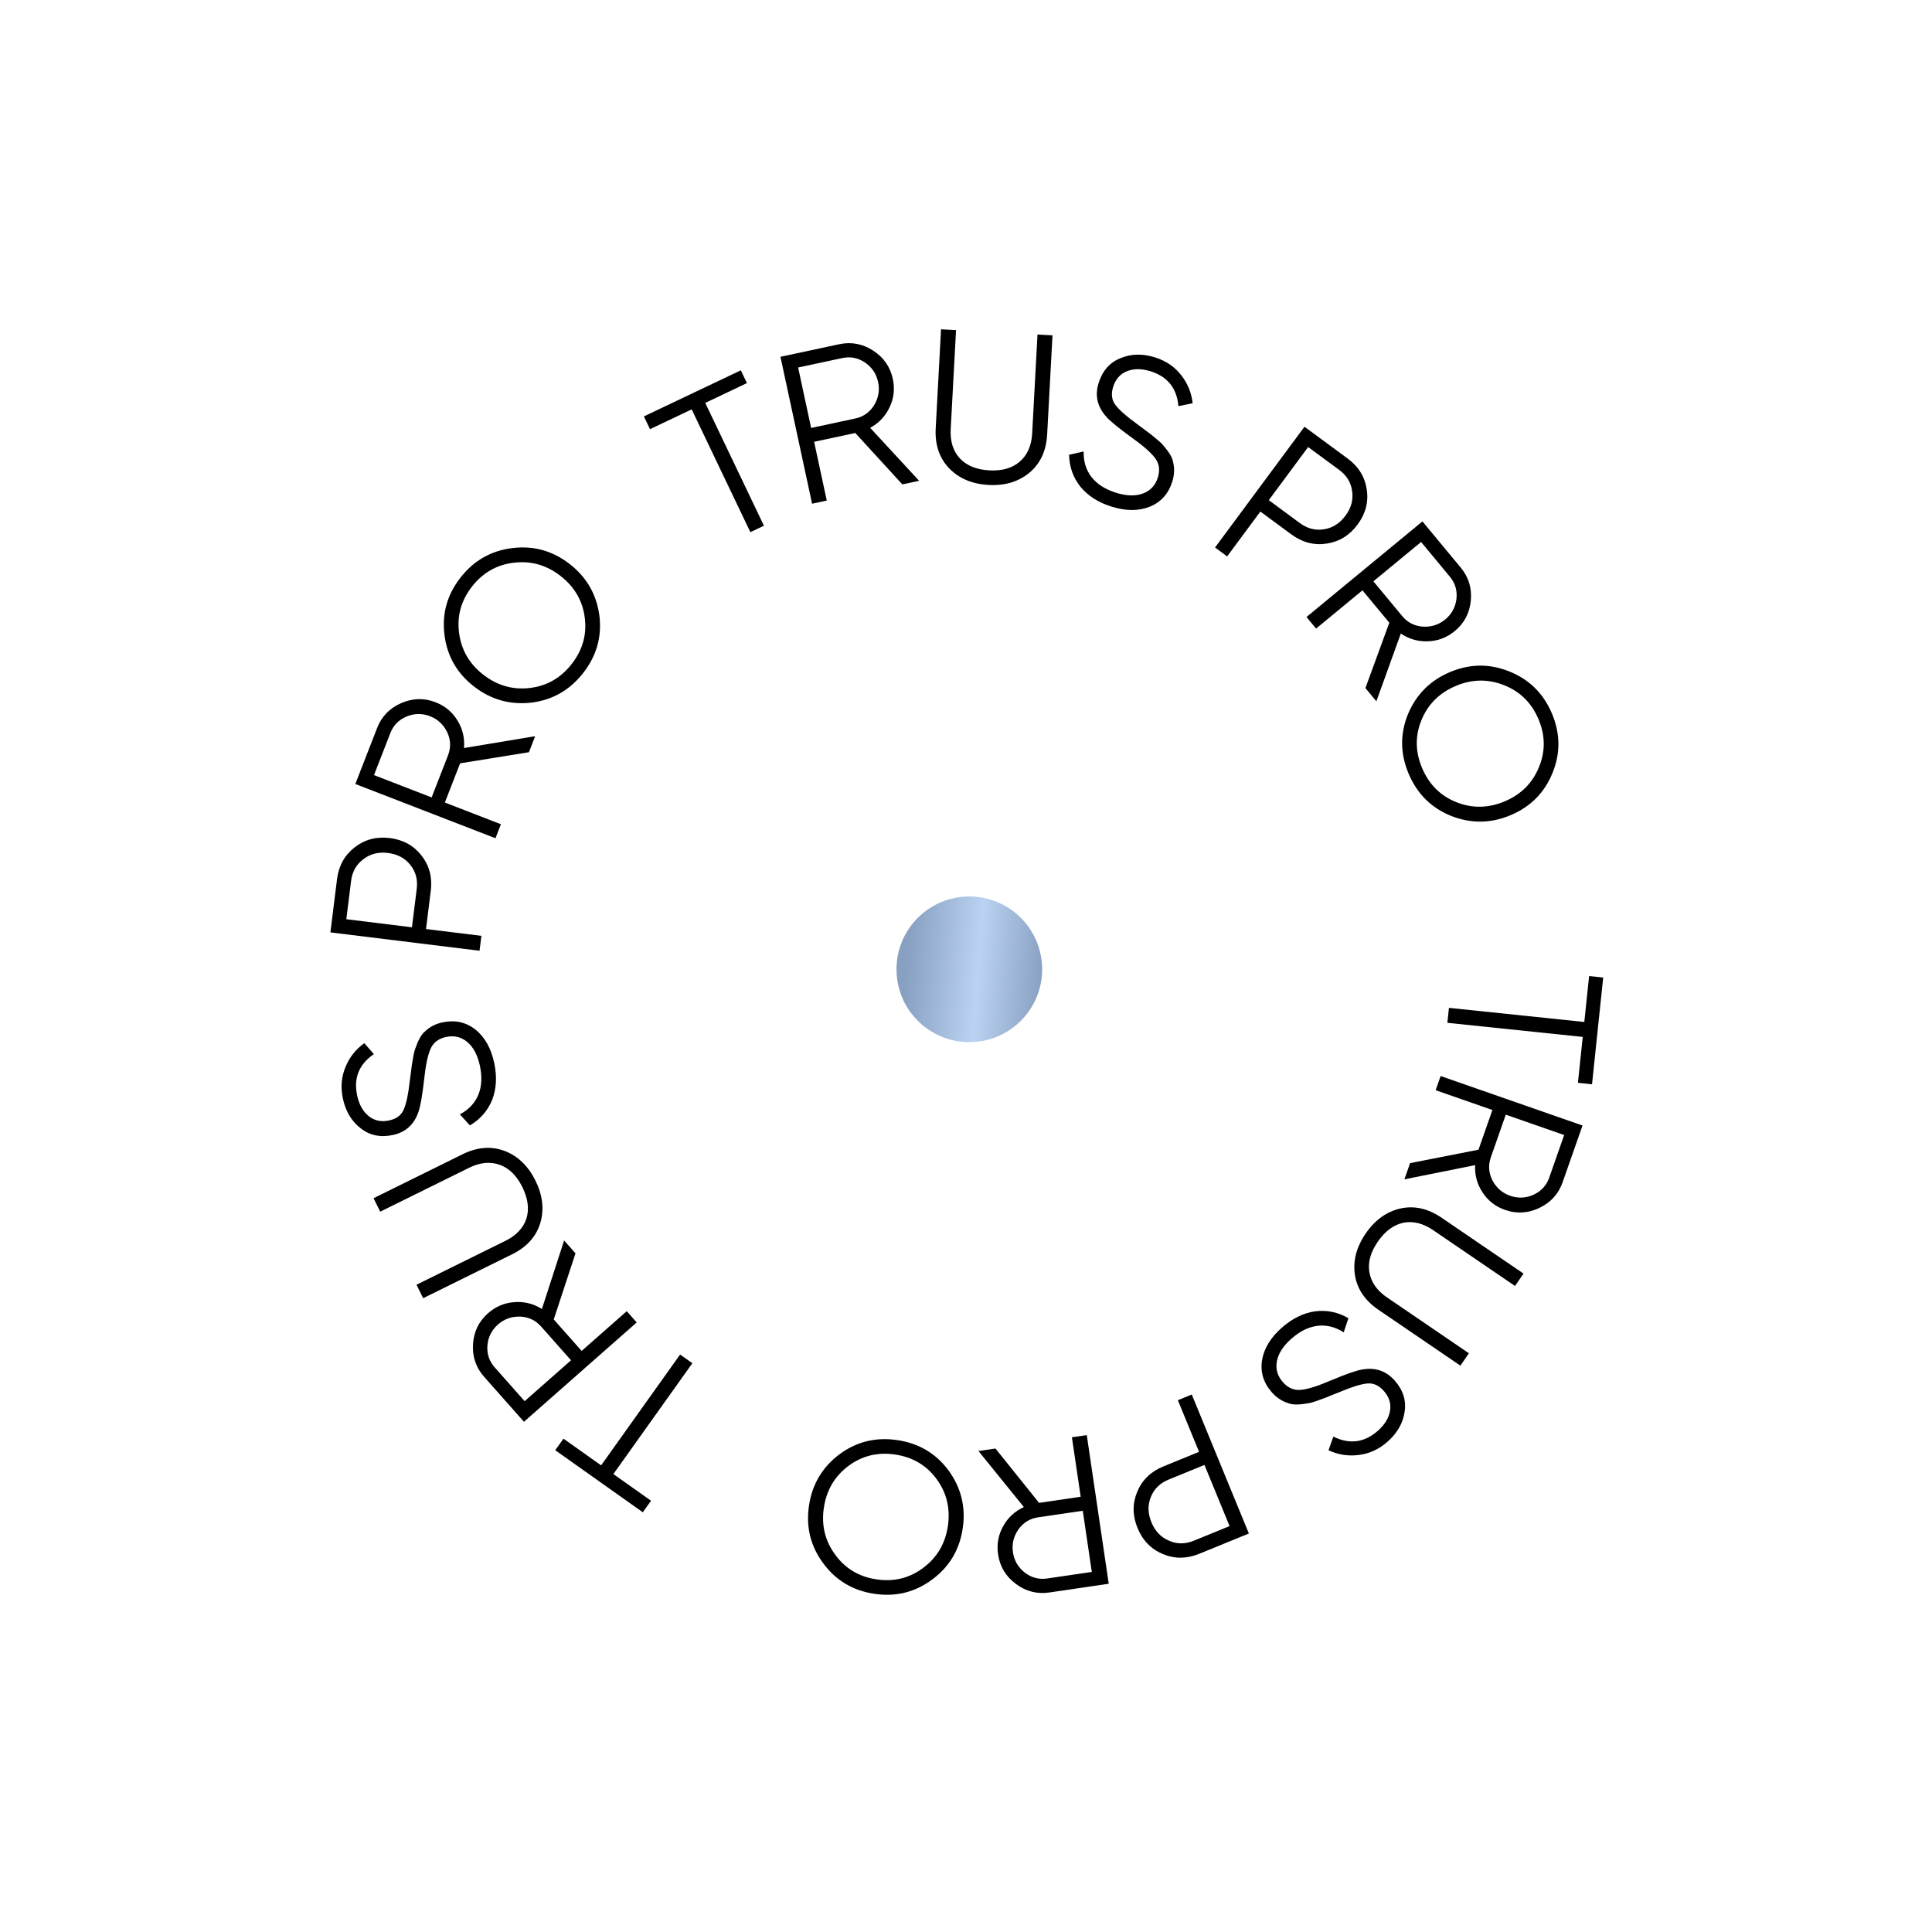 <?xml version="1.0" encoding="UTF-8"?> <svg xmlns="http://www.w3.org/2000/svg" width="230" height="230" viewBox="0 0 230 230" fill="none"> <g filter="url(#filter0_d_203_213)"> <rect x="15" y="15" width="200" height="200" rx="26" fill="white"></rect> </g> <path d="M190.858 116.373L189.527 129.081L187.849 128.906L188.421 123.442L172.306 121.763L172.493 119.983L188.608 121.663L189.18 116.198L190.858 116.373Z" fill="black"></path> <path d="M167.19 140.398L167.867 138.469L176.01 136.87L177.667 132.144L170.911 129.787L171.503 128.099L188.394 133.99L186.026 140.743C185.541 142.126 184.625 143.141 183.279 143.79C181.932 144.439 180.567 144.522 179.183 144.04C178.025 143.636 177.125 142.934 176.482 141.934C175.845 140.972 175.554 139.896 175.61 138.707L167.19 140.398ZM184.434 140.187L186.209 135.123L179.26 132.699L177.484 137.764C177.157 138.696 177.216 139.61 177.66 140.504C178.137 141.411 178.842 142.026 179.775 142.352C180.724 142.683 181.66 142.639 182.583 142.221C183.49 141.798 184.107 141.12 184.434 140.187Z" fill="black"></path> <path d="M171.616 144.967L181.371 151.618L180.36 153.093L170.605 146.442C169.408 145.626 168.224 145.335 167.053 145.567C165.886 145.823 164.874 146.576 164.017 147.827C163.159 149.078 162.828 150.285 163.022 151.448C163.22 152.635 163.918 153.636 165.114 154.452L174.869 161.103L173.858 162.579L164.103 155.928C162.498 154.834 161.564 153.454 161.3 151.79C161.046 150.112 161.473 148.464 162.581 146.848C163.689 145.232 165.073 144.237 166.733 143.864C168.384 143.505 170.011 143.873 171.616 144.967Z" fill="black"></path> <path d="M152.641 158.021C153.872 156.944 155.183 156.306 156.574 156.108C157.963 155.934 159.281 156.207 160.528 156.928L159.964 158.609C158.978 157.978 157.955 157.718 156.896 157.829C155.824 157.952 154.782 158.456 153.769 159.342C152.781 160.206 152.197 161.102 152.015 162.031C151.833 162.959 152.069 163.794 152.721 164.537C153.34 165.24 154.064 165.547 154.892 165.456C155.707 165.377 156.879 165.008 158.409 164.349C160.249 163.577 161.499 163.14 162.158 163.039C163.724 162.756 165.019 163.196 166.043 164.36C167.044 165.499 167.434 166.742 167.213 168.09C167.015 169.44 166.327 170.63 165.147 171.662C164.134 172.548 163 173.065 161.746 173.212C160.502 173.372 159.305 173.185 158.156 172.651L158.734 171.025C160.654 171.971 162.41 171.748 164 170.357C164.846 169.617 165.34 168.811 165.482 167.941C165.622 167.094 165.377 166.312 164.747 165.596C164.151 164.918 163.481 164.62 162.738 164.704C161.971 164.787 160.91 165.115 159.555 165.69L158.195 166.233C157.921 166.36 157.512 166.514 156.968 166.696C156.386 166.911 155.961 167.034 155.693 167.064C154.653 167.249 153.892 167.248 153.408 167.059C152.638 166.828 151.971 166.392 151.409 165.753C150.407 164.614 150.02 163.335 150.246 161.915C150.483 160.508 151.281 159.209 152.641 158.021Z" fill="black"></path> <path d="M148.676 182.561L142.762 184.978C141.279 185.584 139.838 185.594 138.436 185.007C137.035 184.42 136.029 183.386 135.421 181.905C134.812 180.424 134.801 178.984 135.386 177.585C135.972 176.186 137.006 175.184 138.488 174.578L142.746 172.837L140.221 166.692L141.877 166.015L148.676 182.561ZM143.387 174.397L139.129 176.138C138.104 176.557 137.4 177.24 137.016 178.189C136.616 179.144 136.636 180.157 137.077 181.228C137.511 182.284 138.206 183.012 139.162 183.413C140.11 183.835 141.096 183.837 142.121 183.418L146.379 181.678L143.387 174.397Z" fill="black"></path> <path d="M116.483 172.741L118.506 172.443L123.699 178.912L128.654 178.184L127.608 171.105L129.378 170.845L131.993 188.541L124.914 189.582C123.464 189.795 122.14 189.456 120.94 188.565C119.741 187.674 119.034 186.503 118.82 185.054C118.64 183.84 118.845 182.717 119.432 181.683C119.989 180.672 120.807 179.914 121.887 179.411L116.483 172.741ZM124.667 187.914L129.977 187.133L128.901 179.852L123.591 180.633C122.614 180.777 121.832 181.253 121.245 182.063C120.664 182.906 120.445 183.816 120.59 184.794C120.737 185.788 121.209 186.597 122.007 187.22C122.803 187.826 123.69 188.057 124.667 187.914Z" fill="black"></path> <path d="M99.922 173.138C101.953 171.629 104.25 171.062 106.812 171.439C109.374 171.815 111.409 173.019 112.918 175.049C114.421 177.112 114.986 179.408 114.612 181.936C114.236 184.481 113.032 186.508 111.001 188.018C108.967 189.544 106.669 190.119 104.107 189.742C101.545 189.366 99.511 188.154 98.005 186.107C96.497 184.077 95.931 181.79 96.307 179.245C96.68 176.717 97.885 174.681 99.922 173.138ZM112.842 181.676C113.151 179.586 112.704 177.721 111.5 176.08C110.295 174.439 108.648 173.465 106.558 173.158C104.468 172.851 102.609 173.309 100.981 174.534C99.354 175.758 98.386 177.415 98.077 179.505C97.77 181.578 98.219 183.435 99.423 185.076C100.625 186.733 102.271 187.716 104.361 188.023C106.451 188.33 108.311 187.863 109.941 186.622C111.569 185.398 112.536 183.749 112.842 181.676Z" fill="black"></path> <path d="M76.525 180.033L66.1 172.644L67.079 171.27L71.562 174.448L80.965 161.253L82.424 162.288L73.021 175.482L77.504 178.66L76.525 180.033Z" fill="black"></path> <path d="M67.156 147.677L68.512 149.207L65.922 157.075L69.243 160.824L74.612 156.093L75.798 157.433L62.376 169.259L57.632 163.903C56.66 162.806 56.22 161.513 56.312 160.024C56.404 158.535 57 157.306 58.1 156.338C59.02 155.527 60.075 155.086 61.263 155.015C62.417 154.929 63.5 155.201 64.512 155.83L67.156 147.677ZM58.897 162.788L62.456 166.805L67.978 161.939L64.419 157.922C63.764 157.182 62.936 156.788 61.936 156.738C60.911 156.71 60.027 157.023 59.286 157.677C58.532 158.341 58.111 159.177 58.025 160.184C57.951 161.18 58.242 162.048 58.897 162.788Z" fill="black"></path> <path d="M60.965 149.32L50.378 154.547L49.583 152.945L60.169 147.718C61.468 147.077 62.302 146.19 62.672 145.057C63.019 143.917 62.855 142.668 62.181 141.309C61.507 139.951 60.614 139.072 59.502 138.671C58.367 138.262 57.15 138.378 55.852 139.019L45.265 144.247L44.47 142.644L55.056 137.417C56.798 136.557 58.461 136.42 60.045 137.006C61.636 137.607 62.868 138.785 63.739 140.54C64.61 142.295 64.803 143.986 64.317 145.613C63.824 147.225 62.706 148.46 60.965 149.32Z" fill="black"></path> <path d="M58.843 126.578C59.181 128.178 59.096 129.632 58.589 130.94C58.061 132.234 57.178 133.247 55.939 133.977L54.747 132.66C55.781 132.113 56.508 131.351 56.928 130.374C57.346 129.381 57.415 128.227 57.137 126.91C56.866 125.626 56.37 124.677 55.648 124.063C54.926 123.448 54.082 123.243 53.115 123.446C52.198 123.639 51.576 124.117 51.25 124.882C50.92 125.63 50.669 126.832 50.496 128.487C50.27 130.467 50.04 131.769 49.806 132.393C49.287 133.894 48.269 134.804 46.752 135.123C45.268 135.435 43.992 135.163 42.923 134.308C41.842 133.474 41.139 132.289 40.815 130.756C40.537 129.439 40.641 128.199 41.126 127.035C41.595 125.874 42.344 124.925 43.372 124.187L44.509 125.489C42.744 126.695 42.079 128.332 42.516 130.399C42.748 131.499 43.21 132.325 43.901 132.876C44.572 133.414 45.374 133.585 46.307 133.389C47.191 133.203 47.778 132.766 48.068 132.079C48.371 131.371 48.604 130.286 48.765 128.825L48.956 127.375C48.979 127.074 49.045 126.642 49.152 126.08C49.249 125.468 49.35 125.037 49.454 124.789C49.801 123.794 50.175 123.132 50.576 122.804C51.155 122.247 51.861 121.881 52.695 121.706C54.179 121.394 55.486 121.686 56.615 122.58C57.727 123.478 58.47 124.811 58.843 126.578Z" fill="black"></path> <path d="M39.333 110.999L40.124 104.659C40.323 103.07 41.021 101.809 42.219 100.875C43.417 99.941 44.811 99.572 46.4 99.767C47.99 99.963 49.251 100.659 50.183 101.856C51.116 103.052 51.483 104.444 51.285 106.034L50.715 110.598L57.31 111.41L57.088 113.185L39.333 110.999ZM49.041 110.392L49.61 105.828C49.748 104.729 49.497 103.779 48.858 102.98C48.222 102.163 47.329 101.684 46.179 101.543C45.046 101.403 44.071 101.652 43.253 102.29C42.42 102.908 41.935 103.767 41.798 104.866L41.229 109.43L49.041 110.392Z" fill="black"></path> <path d="M63.71 87.644L62.969 89.549L54.776 90.872L52.959 95.54L59.632 98.123L58.984 99.79L42.301 93.333L44.896 86.664C45.427 85.299 46.377 84.314 47.745 83.712C49.113 83.108 50.481 83.071 51.847 83.6C52.991 84.043 53.867 84.775 54.475 85.796C55.08 86.779 55.334 87.864 55.238 89.051L63.71 87.644ZM46.469 87.273L44.523 92.274L51.386 94.931L53.333 89.93C53.691 89.009 53.663 88.094 53.249 87.185C52.803 86.263 52.12 85.624 51.198 85.267C50.261 84.904 49.324 84.916 48.387 85.303C47.467 85.695 46.827 86.352 46.469 87.273Z" fill="black"></path> <path d="M71.355 73.29C71.666 75.797 71.025 78.072 69.431 80.112C67.838 82.153 65.784 83.33 63.27 83.643C60.729 83.934 58.45 83.296 56.432 81.728C54.4 80.15 53.228 78.107 52.917 75.6C52.592 73.082 53.226 70.803 54.82 68.762C56.414 66.721 58.474 65.549 61.002 65.248C63.515 64.935 65.788 65.568 67.82 67.146C69.838 68.714 71.016 70.762 71.355 73.29ZM57.533 80.319C59.201 81.615 61.047 82.143 63.072 81.903C65.096 81.664 66.759 80.712 68.059 79.046C69.359 77.381 69.878 75.541 69.615 73.525C69.353 71.508 68.387 69.852 66.719 68.556C65.064 67.27 63.224 66.747 61.2 66.987C59.162 67.216 57.492 68.163 56.192 69.828C54.892 71.493 54.38 73.339 54.656 75.366C54.919 77.382 55.878 79.033 57.533 80.319Z" fill="black"></path> <path d="M76.653 49.571L88.192 44.085L88.92 45.606L83.958 47.966L90.945 62.584L89.329 63.352L82.342 48.734L77.38 51.093L76.653 49.571Z" fill="black"></path> <path d="M109.419 57.237L107.42 57.665L101.817 51.547L96.919 52.595L98.424 59.59L96.675 59.965L92.912 42.476L99.909 40.978C101.342 40.672 102.686 40.924 103.941 41.736C105.196 42.548 105.977 43.67 106.286 45.102C106.544 46.301 106.413 47.435 105.894 48.505C105.404 49.55 104.637 50.359 103.593 50.931L109.419 57.237ZM100.264 42.627L95.016 43.751L96.564 50.946L101.812 49.823C102.778 49.616 103.527 49.09 104.06 48.244C104.585 47.365 104.744 46.442 104.536 45.476C104.325 44.494 103.801 43.717 102.963 43.147C102.13 42.594 101.23 42.421 100.264 42.627Z" fill="black"></path> <path d="M111.393 50.992L112.028 39.202L113.814 39.299L113.179 51.089C113.101 52.535 113.465 53.698 114.271 54.577C115.095 55.441 116.263 55.914 117.777 55.996C119.292 56.078 120.496 55.734 121.39 54.964C122.303 54.177 122.798 53.061 122.876 51.615L123.511 39.825L125.297 39.922L124.662 51.712C124.558 53.651 123.862 55.166 122.575 56.257C121.271 57.346 119.64 57.838 117.684 57.731C115.728 57.625 114.16 56.96 112.98 55.736C111.818 54.513 111.289 52.931 111.393 50.992Z" fill="black"></path> <path d="M132.291 60.302C130.731 59.81 129.506 59.022 128.617 57.938C127.749 56.842 127.301 55.576 127.275 54.138L129.007 53.747C128.976 54.916 129.282 55.924 129.925 56.77C130.585 57.621 131.557 58.249 132.84 58.654C134.091 59.048 135.162 59.082 136.052 58.755C136.942 58.429 137.536 57.794 137.835 56.852C138.118 55.959 138.007 55.183 137.501 54.523C137.011 53.868 136.088 53.059 134.732 52.096C133.119 50.926 132.098 50.086 131.67 49.576C130.617 48.386 130.325 47.053 130.794 45.575C131.252 44.129 132.116 43.151 133.386 42.641C134.645 42.109 136.022 42.079 137.517 42.55C138.801 42.955 139.83 43.655 140.605 44.649C141.385 45.628 141.843 46.746 141.981 48.004L140.288 48.355C140.105 46.225 139.007 44.842 136.992 44.207C135.919 43.868 134.973 43.865 134.153 44.196C133.355 44.516 132.812 45.13 132.523 46.04C132.25 46.9 132.342 47.626 132.798 48.217C133.265 48.828 134.096 49.564 135.289 50.422L136.458 51.3C136.709 51.468 137.053 51.738 137.489 52.108C137.975 52.493 138.3 52.792 138.465 53.005C139.161 53.796 139.554 54.447 139.642 54.957C139.842 55.735 139.814 56.53 139.556 57.342C139.098 58.787 138.202 59.782 136.868 60.326C135.539 60.853 134.013 60.846 132.291 60.302Z" fill="black"></path> <path d="M155.295 50.802L160.439 54.592C161.728 55.542 162.485 56.766 162.711 58.265C162.936 59.764 162.572 61.157 161.619 62.444C160.666 63.731 159.438 64.488 157.935 64.714C156.432 64.94 155.036 64.578 153.746 63.628L150.043 60.9L146.088 66.239L144.648 65.178L155.295 50.802ZM151.047 59.544L154.75 62.273C155.642 62.929 156.594 63.176 157.606 63.011C158.632 62.857 159.489 62.315 160.179 61.383C160.858 60.466 161.121 59.496 160.967 58.473C160.837 57.446 160.326 56.604 159.435 55.947L155.731 53.219L151.047 59.544Z" fill="black"></path> <path d="M163.854 83.487L162.549 81.913L165.395 74.134L162.198 70.278L156.677 74.83L155.535 73.453L169.337 62.072L173.904 67.581C174.839 68.709 175.236 70.015 175.095 71.5C174.955 72.986 174.319 74.194 173.188 75.126C172.242 75.907 171.174 76.313 169.983 76.345C168.828 76.393 167.754 76.086 166.763 75.424L163.854 83.487ZM172.603 68.654L169.177 64.522L163.499 69.204L166.924 73.336C167.555 74.097 168.369 74.518 169.367 74.601C170.391 74.662 171.284 74.378 172.047 73.749C172.822 73.11 173.27 72.288 173.389 71.284C173.495 70.291 173.233 69.414 172.603 68.654Z" fill="black"></path> <path d="M172.738 97.127C170.391 96.175 168.712 94.507 167.701 92.123C166.69 89.739 166.66 87.376 167.609 85.034C168.591 82.678 170.259 81.004 172.613 80.011C174.984 79.011 177.342 78.987 179.689 79.938C182.051 80.883 183.738 82.548 184.749 84.932C185.76 87.316 185.783 89.682 184.817 92.031C183.867 94.373 182.207 96.044 179.837 97.044C177.482 98.038 175.116 98.065 172.738 97.127ZM173.312 81.657C171.365 82.479 170.004 83.829 169.229 85.71C168.453 87.59 168.478 89.503 169.303 91.448C170.127 93.393 171.486 94.742 173.379 95.497C175.272 96.252 177.192 96.219 179.139 95.397C181.069 94.583 182.423 93.236 183.198 91.355C183.989 89.468 183.973 87.552 183.148 85.607C182.323 83.662 180.956 82.316 179.047 81.568C177.154 80.813 175.242 80.843 173.312 81.657Z" fill="black"></path> <circle cx="115.395" cy="115.394" r="8.67" fill="url(#paint0_linear_203_213)"></circle> <defs> <filter id="filter0_d_203_213" x="5" y="9" width="220" height="220" filterUnits="userSpaceOnUse" color-interpolation-filters="sRGB"> <feFlood flood-opacity="0" result="BackgroundImageFix"></feFlood> <feColorMatrix in="SourceAlpha" type="matrix" values="0 0 0 0 0 0 0 0 0 0 0 0 0 0 0 0 0 0 127 0" result="hardAlpha"></feColorMatrix> <feOffset dy="4"></feOffset> <feGaussianBlur stdDeviation="5"></feGaussianBlur> <feComposite in2="hardAlpha" operator="out"></feComposite> <feColorMatrix type="matrix" values="0 0 0 0 0 0 0 0 0 0 0 0 0 0 0 0 0 0 0.25 0"></feColorMatrix> <feBlend mode="normal" in2="BackgroundImageFix" result="effect1_dropShadow_203_213"></feBlend> <feBlend mode="normal" in="SourceGraphic" in2="effect1_dropShadow_203_213" result="shape"></feBlend> </filter> <linearGradient id="paint0_linear_203_213" x1="108.408" y1="107.937" x2="124.73" y2="109.184" gradientUnits="userSpaceOnUse"> <stop stop-color="#88A0C1"></stop> <stop offset="0.526" stop-color="#BBD2F2"></stop> <stop offset="1" stop-color="#88A0C1"></stop> </linearGradient> </defs> </svg> 
